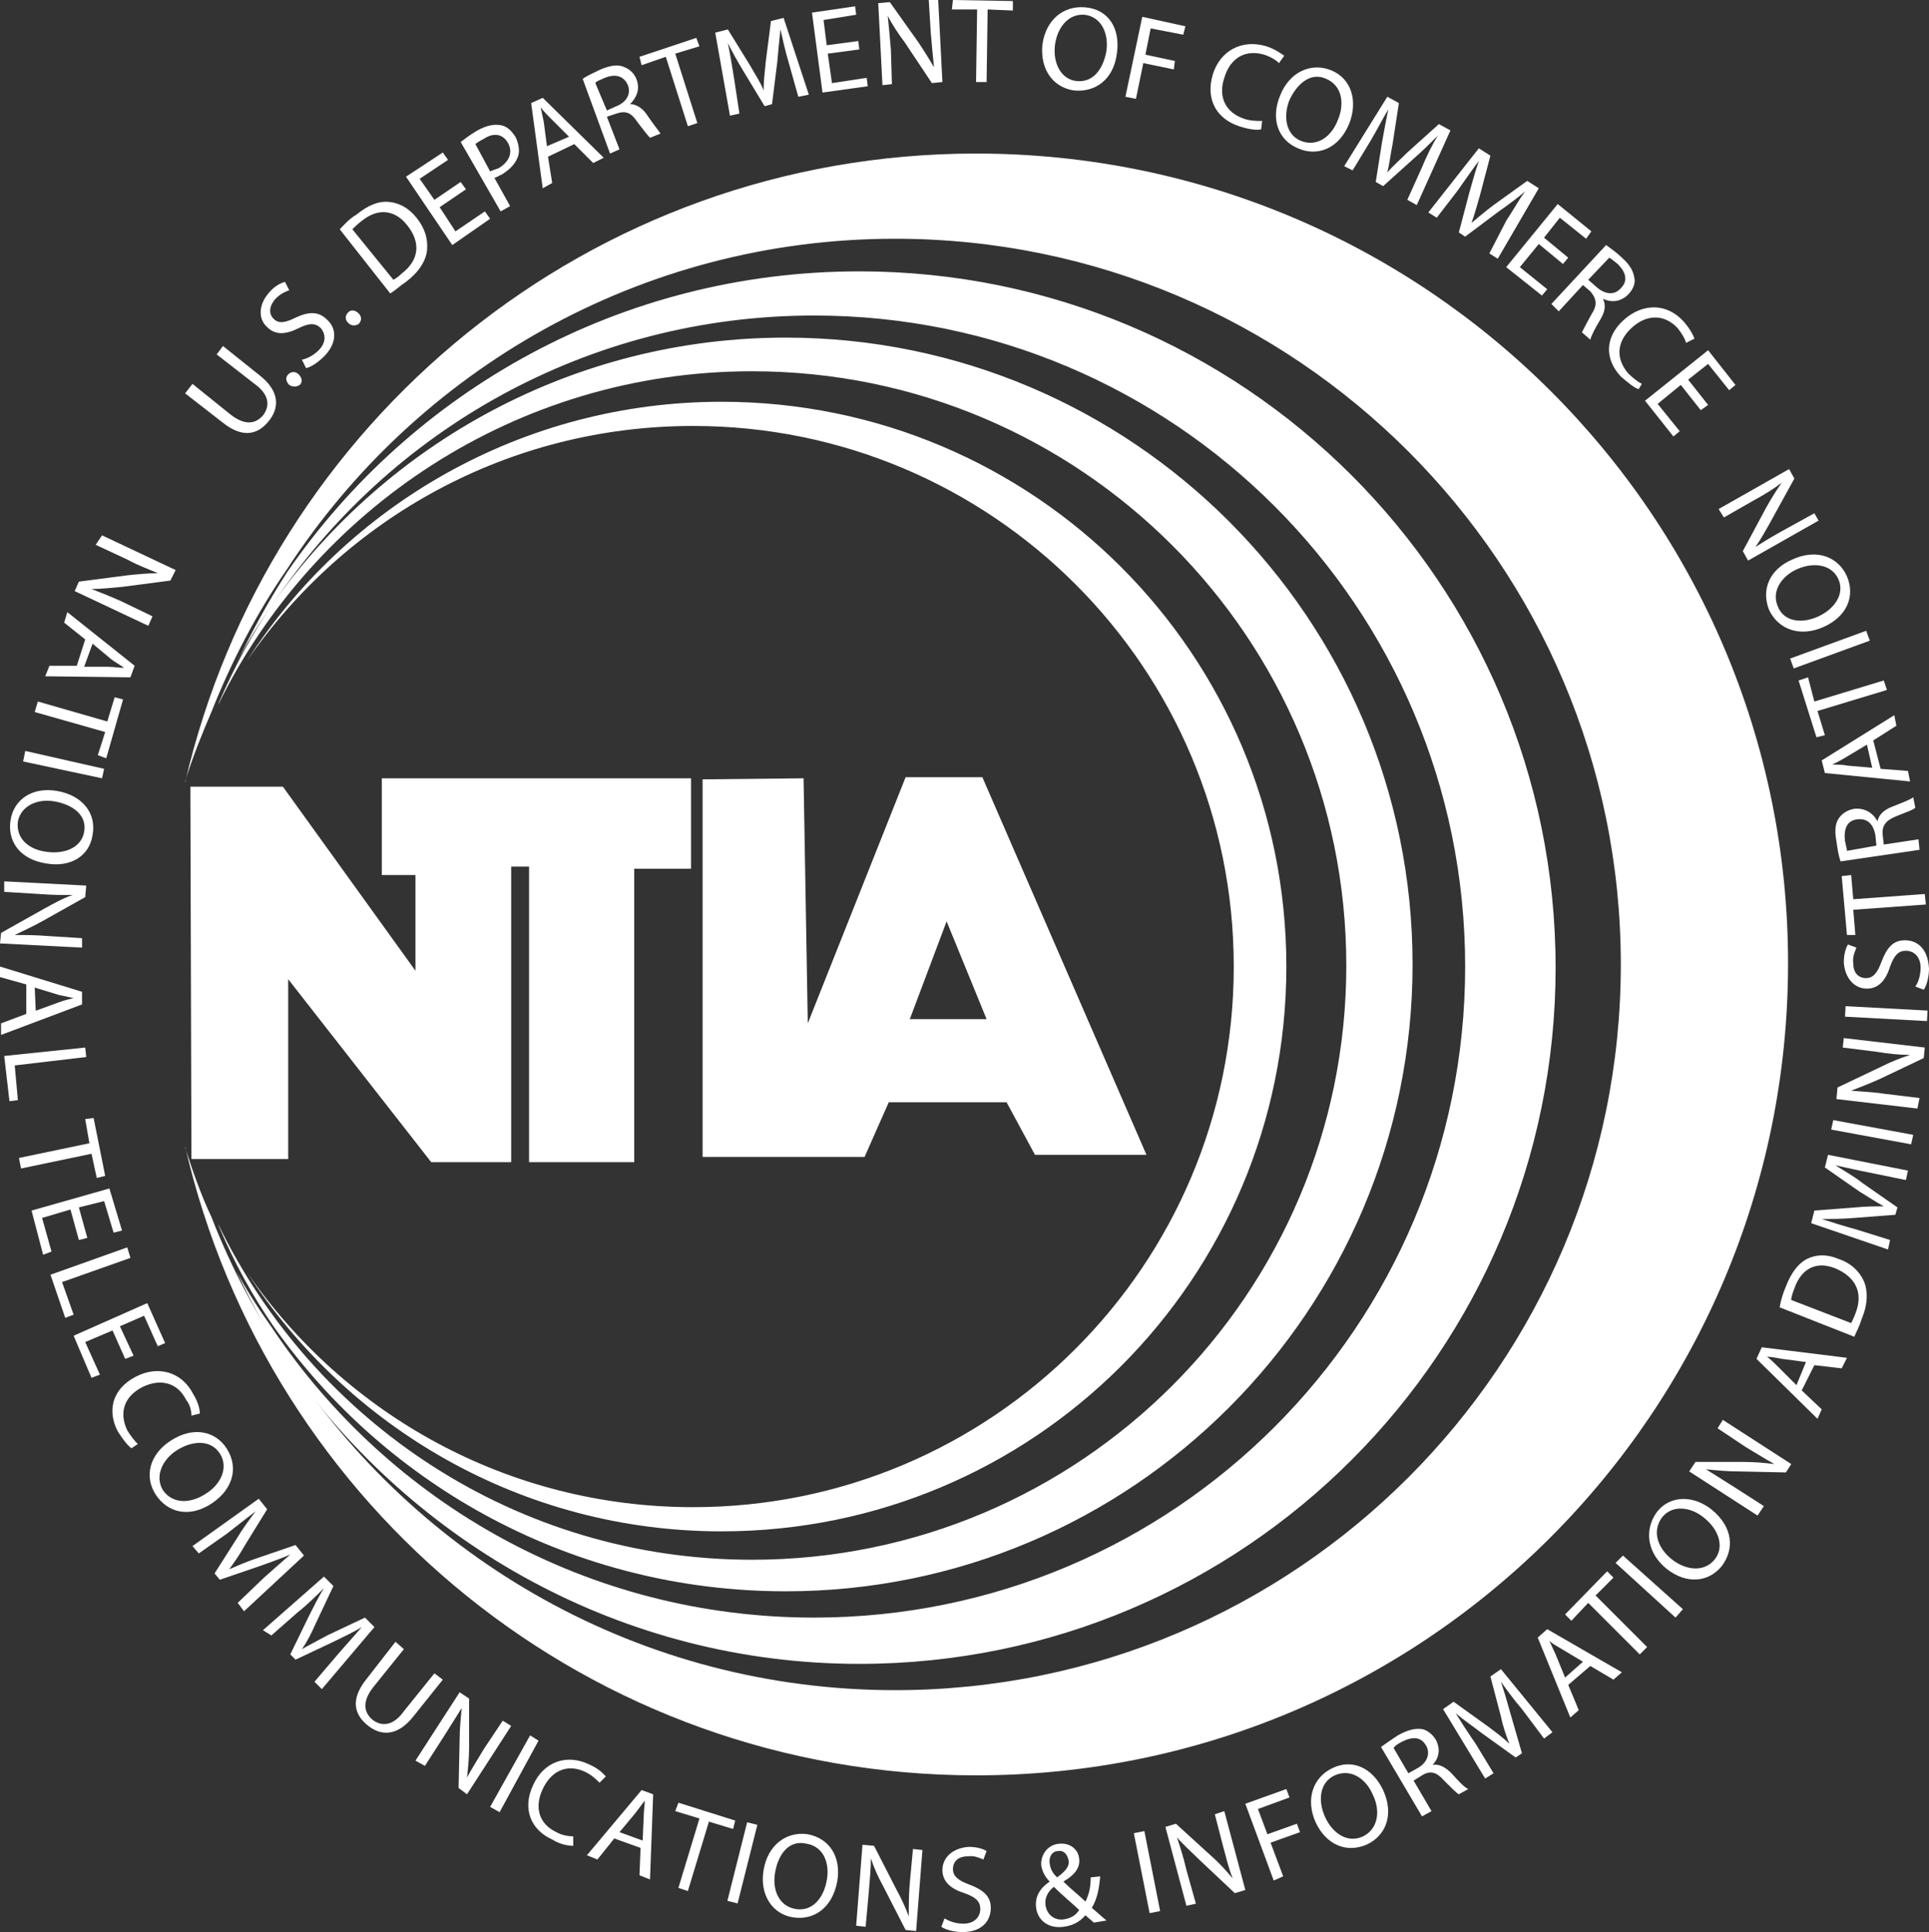 <?xml version="1.0" encoding="utf-8"?>
<!-- Generator: Adobe Illustrator 21.0.0, SVG Export Plug-In . SVG Version: 6.00 Build 0)  -->
<svg version="1.1" id="Layer_1" xmlns="http://www.w3.org/2000/svg" xmlns:xlink="http://www.w3.org/1999/xlink" x="0px" y="0px"
	 width="183.4px" height="183.7px" viewBox="0 0 183.4 183.7" style="enable-background:new 0 0 183.4 183.7;" xml:space="preserve"
	>
<rect x="0" y="0" width="183.4" height="183.7" fill="#333333" stroke="none"/>
<style type="text/css">
	.st0{clip-path:url(#SVGID_2_);fill:#FFFFFF;}
	.st1{fill:#FFFFFF;}
	.st2{clip-path:url(#SVGID_4_);fill:#FFFFFF;}
	.st3{clip-path:url(#SVGID_6_);fill:#FFFFFF;}
	.st4{clip-path:url(#SVGID_8_);fill:#FFFFFF;}
	.st5{clip-path:url(#SVGID_10_);fill:#FFFFFF;}
	.st6{clip-path:url(#SVGID_12_);fill:#FFFFFF;}
	.st7{clip-path:url(#SVGID_14_);fill:#FFFFFF;}
	.st8{clip-path:url(#SVGID_16_);fill:#FFFFFF;}
	.st9{clip-path:url(#SVGID_18_);fill:#FFFFFF;}
	.st10{clip-path:url(#SVGID_20_);fill:#FFFFFF;}
	.st11{clip-path:url(#SVGID_22_);fill:#FFFFFF;}
	.st12{clip-path:url(#SVGID_24_);fill:#FFFFFF;}
	.st13{clip-path:url(#SVGID_26_);fill:#FFFFFF;}
	.st14{clip-path:url(#SVGID_28_);fill:#FFFFFF;}
	.st15{clip-path:url(#SVGID_30_);fill:#FFFFFF;}
	.st16{clip-path:url(#SVGID_32_);fill:#FFFFFF;}
	.st17{clip-path:url(#SVGID_34_);fill:#FFFFFF;}
	.st18{clip-path:url(#SVGID_36_);fill:#FFFFFF;}
	.st19{clip-path:url(#SVGID_38_);fill:#FFFFFF;}
</style>
<g>
	<g>
		<defs>
			<rect id="SVGID_1_" y="0" width="183.4" height="183.7"/>
		</defs>
		<clipPath id="SVGID_2_">
			<use xlink:href="#SVGID_1_"  style="overflow:visible;"/>
		</clipPath>
		<path class="st0" d="M92.8,14.6c-36.7,0-67.3,25.6-75.2,59.8c0,0,0-0.1,0-0.1c0.7-2.3,1.6-4.5,2.5-6.6c1.9-4.8,4.3-9.4,7.2-13.6
			c12.3-18.9,33.6-31.4,57.8-31.4c38.1,0,69,30.9,69,69c0,38.1-30.9,69-69,69c-24.2,0-45.5-12.5-57.8-31.4
			c-2.9-4.2-5.3-8.7-7.2-13.6c-1-2.1-1.8-4.4-2.5-6.6l0-0.1c7.9,34.3,38.5,59.8,75.2,59.8c42.7,0,77.2-34.6,77.2-77.2
			S135.4,14.6,92.8,14.6"/>
		<path class="st0" d="M25.9,57.5c11.1-16.6,30-27.5,51.5-27.5c34.2,0,61.9,27.7,61.9,61.9c0,34.2-27.7,61.9-61.9,61.9
			c-21.5,0-40.4-10.9-51.5-27.5c-1.2-1.7-2.4-3.5-3.4-5.4c1.4,3,3,5.9,4.8,8.7c12,17.2,31.9,28.6,54.4,28.6
			c36.6,0,66.2-29.7,66.2-66.2c0-36.6-29.7-66.2-66.2-66.2c-22.6,0-42.5,11.3-54.4,28.6c-1.8,2.8-3.4,5.7-4.8,8.7
			C23.5,61,24.7,59.2,25.9,57.5"/>
		<path class="st0" d="M71.5,35.3c31.2,0,56.5,25.3,56.5,56.5c0,31.2-25.3,56.5-56.5,56.5c-22.4,0-41.7-13.1-50.8-32
			c0.1,0.2,0.1,0.3,0.2,0.5c1.4,3.3,3.1,6.4,5.1,9.3c10.8,15.3,28.6,25.2,48.7,25.2c32.9,0,59.6-26.7,59.6-59.6
			c0-32.9-26.7-59.6-59.6-59.6c-20.1,0-37.9,10-48.7,25.2c-2,2.9-3.7,6.1-5.1,9.3c-0.1,0.2-0.1,0.3-0.2,0.5
			C29.8,48.4,49.1,35.3,71.5,35.3"/>
		<path class="st0" d="M65.9,40.5c28.4,0,51.4,23,51.4,51.4c0,28.4-23,51.4-51.4,51.4c-17.6,0-33.1-8.8-42.4-22.3
			c9.6,14.8,26.2,24.6,45.1,24.6c29.7,0,53.7-24,53.7-53.7c0-29.7-24-53.7-53.7-53.7c-18.9,0-35.6,9.8-45.1,24.6
			C32.8,49.3,48.3,40.5,65.9,40.5"/>
		<path class="st0" d="M18.3,36.5l3.6,2.9c1.4,1.1,2.4,0.9,3.1,0.1c0.7-0.9,0.6-2-0.8-3l-3.6-2.8l0.6-0.8l3.5,2.8
			c1.9,1.5,1.9,3.1,0.8,4.4c-1,1.2-2.4,1.6-4.3,0.1l-3.6-2.8L18.3,36.5z"/>
		<path class="st0" d="M27.5,36.6c-0.3-0.3-0.4-0.7-0.1-1c0.3-0.3,0.7-0.3,1,0c0.3,0.3,0.4,0.7,0.1,1C28.2,36.8,27.8,36.8,27.5,36.6
			"/>
		<path class="st0" d="M28.7,34.2c0.5-0.1,1.1-0.4,1.6-0.9c0.7-0.7,0.7-1.5,0.2-2.1c-0.5-0.5-1.1-0.5-2.1,0c-1.2,0.6-2.2,0.7-3-0.1
			c-0.9-0.8-0.8-2.2,0.2-3.3c0.5-0.6,1.1-0.9,1.5-1l0.4,0.8c-0.3,0.1-0.8,0.3-1.3,0.8c-0.7,0.8-0.6,1.5-0.2,1.9
			c0.5,0.5,1.1,0.4,2.1-0.1c1.3-0.6,2.2-0.6,3,0.2c0.9,0.8,1,2.2-0.3,3.5c-0.5,0.5-1.2,1-1.7,1.1L28.7,34.2z"/>
		<path class="st0" d="M33.1,30.7c-0.3-0.3-0.3-0.7,0-1c0.3-0.3,0.7-0.2,1,0.1c0.3,0.3,0.3,0.7,0,1C33.8,31,33.4,31,33.1,30.7"/>
		<path class="st0" d="M37.4,26.6c0.2-0.1,0.5-0.3,0.8-0.6c1.7-1.3,1.8-3,0.5-4.6c-1.1-1.4-2.7-1.7-4.3-0.4
			c-0.4,0.3-0.7,0.6-0.9,0.8L37.4,26.6z M32.3,21.8c0.4-0.4,0.9-1,1.6-1.4c1.1-0.9,2.1-1.3,3.1-1.2c0.9,0.1,1.8,0.5,2.6,1.5
			c0.8,1,1.1,2,1,3.1c-0.1,1-0.8,2.1-2,3c-0.6,0.4-1,0.8-1.5,1.1L32.3,21.8z"/>
	</g>
	<g>
		<polygon class="st1" points="44.3,18 41.8,19.7 43.3,22 46.1,20.1 46.6,20.8 43,23.3 38.6,16.8 42.1,14.5 42.6,15.2 39.9,17 
			41.3,19 43.8,17.3 		"/>
	</g>
	<g>
		<defs>
			<rect id="SVGID_3_" y="0" width="183.4" height="183.7"/>
		</defs>
		<clipPath id="SVGID_4_">
			<use xlink:href="#SVGID_3_"  style="overflow:visible;"/>
		</clipPath>
		<path class="st2" d="M46.6,16.3c0.2-0.1,0.5-0.2,0.8-0.3c1-0.6,1.4-1.5,0.9-2.4c-0.5-0.9-1.4-1-2.3-0.4c-0.4,0.2-0.7,0.4-0.8,0.5
			L46.6,16.3z M43.8,13.5c0.4-0.3,0.9-0.7,1.6-1.1c0.9-0.5,1.6-0.6,2.2-0.5c0.6,0.1,1,0.5,1.4,1.1c0.3,0.6,0.4,1.2,0.3,1.7
			c-0.2,0.8-0.8,1.4-1.6,1.9c-0.3,0.1-0.5,0.3-0.7,0.3l1.5,2.7l-0.9,0.5L43.8,13.5z"/>
		<path class="st2" d="M54.1,13l-1.7-1.7c-0.4-0.4-0.7-0.7-1-1.1l0,0c0.1,0.5,0.2,0.9,0.3,1.4l0.3,2.3L54.1,13z M52.1,14.9l0.4,2.5
			l-0.9,0.5l-1.1-8.1l1.1-0.5l5.8,5.7l-1,0.5l-1.8-1.8L52.1,14.9z"/>
		<path class="st2" d="M57.7,10.5l0.9-0.4c1-0.4,1.4-1.2,1.1-2c-0.4-0.9-1.2-1.1-2.2-0.7c-0.4,0.2-0.8,0.3-0.9,0.5L57.7,10.5z
			 M55.4,7.5c0.4-0.3,1.1-0.6,1.7-0.9c1-0.4,1.7-0.5,2.3-0.2c0.5,0.2,0.9,0.6,1.1,1.1c0.4,1,0,1.8-0.6,2.4l0,0c0.6,0,1.2,0.4,1.6,1
			c0.6,0.9,1.1,1.5,1.3,1.8l-1,0.4c-0.2-0.2-0.6-0.7-1.2-1.5c-0.6-0.9-1.1-1.1-2-0.8l-0.9,0.3l1.2,3.1l-0.9,0.4L55.4,7.5z"/>
	</g>
	<g>
		<polygon class="st1" points="63.3,5.4 61,6.2 60.8,5.4 66.2,3.6 66.5,4.4 64.2,5.1 66.3,11.7 65.4,12 		"/>
	</g>
	<g>
		<defs>
			<rect id="SVGID_5_" y="0" width="183.4" height="183.7"/>
		</defs>
		<clipPath id="SVGID_6_">
			<use xlink:href="#SVGID_5_"  style="overflow:visible;"/>
		</clipPath>
		<path class="st3" d="M75,6c-0.3-1-0.6-2.3-0.8-3.2l0,0c-0.1,0.9-0.2,2-0.3,3.1l-0.5,4l-0.7,0.2l-2-3.3c-0.6-1-1.1-1.9-1.5-2.7l0,0
			c0.2,0.9,0.4,2.2,0.6,3.4l0.5,3.3l-0.9,0.2L68,3.1l1.2-0.3l2.1,3.4c0.5,0.9,1,1.6,1.3,2.4l0,0c0-0.8,0.1-1.7,0.2-2.7l0.5-3.9
			l1.2-0.3L76.9,9l-1,0.2L75,6z"/>
	</g>
	<g>
		<polygon class="st1" points="77.2,1.2 78.2,8.8 82.5,8.2 82.4,7.4 79.1,7.9 78.7,5.1 81.7,4.7 81.6,3.9 78.6,4.3 78.3,1.9 
			81.4,1.4 81.3,0.6 		"/>
	</g>
	<g>
		<defs>
			<rect id="SVGID_7_" y="0" width="183.4" height="183.7"/>
		</defs>
		<clipPath id="SVGID_8_">
			<use xlink:href="#SVGID_7_"  style="overflow:visible;"/>
		</clipPath>
		<path class="st4" d="M83.9,8.1l-0.4-7.8l1.1-0.1l2.7,3.8c0.6,0.9,1.1,1.7,1.5,2.4l0,0c-0.1-1-0.2-2-0.3-3.2l-0.2-3.2l0.9,0
			l0.4,7.8l-1,0.1L86,4c-0.6-0.8-1.2-1.7-1.6-2.5l0,0c0.1,1,0.2,1.9,0.3,3.2L84.8,8L83.9,8.1z"/>
	</g>
	<g>
		<polygon class="st1" points="90.6,0 90.5,0.9 92.9,0.9 92.8,7.8 93.8,7.8 93.9,0.9 96.3,1 96.3,0.1 		"/>
	</g>
	<g>
		<defs>
			<rect id="SVGID_9_" y="0" width="183.4" height="183.7"/>
		</defs>
		<clipPath id="SVGID_10_">
			<use xlink:href="#SVGID_9_"  style="overflow:visible;"/>
		</clipPath>
		<path class="st5" d="M100.3,4.3c-0.2,1.6,0.5,3.2,2,3.4c1.6,0.2,2.6-1.1,2.9-2.9c0.2-1.5-0.4-3.2-2.1-3.4
			C101.5,1.3,100.5,2.7,100.3,4.3 M106.2,5c-0.3,2.6-2.1,3.8-4.1,3.6c-2-0.3-3.2-2-3-4.3c0.3-2.4,2-3.8,4.1-3.6
			C105.4,0.9,106.5,2.7,106.2,5"/>
	</g>
	<g>
		<polygon class="st1" points="107,9.2 108,9.4 108.7,6 111.6,6.6 111.7,5.8 108.9,5.2 109.4,2.7 112.5,3.3 112.7,2.5 108.6,1.6 		
			"/>
	</g>
	<g>
		<defs>
			<rect id="SVGID_11_" y="0" width="183.4" height="183.7"/>
		</defs>
		<clipPath id="SVGID_12_">
			<use xlink:href="#SVGID_11_"  style="overflow:visible;"/>
		</clipPath>
		<path class="st6" d="M119.9,12.3c-0.4,0.1-1.2,0-2.1-0.3c-2.1-0.7-3.2-2.5-2.5-4.9c0.7-2.3,2.8-3.4,5.1-2.7
			c0.9,0.3,1.4,0.7,1.7,0.9L121.6,6c-0.3-0.3-0.8-0.6-1.4-0.8c-1.7-0.5-3.2,0.2-3.8,2.2c-0.6,1.8,0.1,3.3,1.9,3.9
			c0.6,0.2,1.2,0.2,1.7,0.2L119.9,12.3z"/>
		<path class="st6" d="M122.6,9.5c-0.6,1.5-0.4,3.3,1.1,3.9c1.5,0.6,2.9-0.4,3.5-2c0.6-1.4,0.5-3.2-1.1-3.9
			C124.6,6.8,123.3,8,122.6,9.5 M128.3,11.7c-1,2.5-3.1,3.2-4.9,2.4c-1.9-0.8-2.6-2.8-1.7-5c0.9-2.3,3-3.2,4.9-2.4
			C128.5,7.5,129.1,9.6,128.3,11.7"/>
		<path class="st6" d="M135.2,15.9c0.4-1,1-2.2,1.5-3l0,0c-0.7,0.7-1.4,1.4-2.2,2.1l-3,2.7l-0.7-0.4l0.6-3.8
			c0.2-1.1,0.4-2.2,0.6-3.1l0,0c-0.5,0.8-1.1,2-1.7,3l-1.7,2.8l-0.8-0.4l4.1-6.6l1.1,0.6l-0.6,3.9c-0.2,1-0.3,1.9-0.5,2.7l0,0
			c0.5-0.6,1.2-1.2,1.9-1.9l3-2.7l1.1,0.6l-3.2,7.1l-0.9-0.5L135.2,15.9z"/>
		<path class="st6" d="M143.2,21c0.6-0.9,1.2-2,1.8-2.8l0,0c-0.7,0.6-1.5,1.2-2.5,1.9l-3.2,2.4l-0.6-0.4l1-3.8
			c0.3-1.1,0.6-2.1,0.9-3l0,0c-0.6,0.8-1.3,1.8-2,2.8l-2,2.6l-0.8-0.5l4.8-6.1l1.1,0.7l-1,3.8c-0.3,1-0.5,1.8-0.8,2.6l0,0
			c0.6-0.5,1.3-1.1,2.1-1.7l3.2-2.3l1.1,0.7l-3.9,6.7l-0.8-0.5L143.2,21z"/>
	</g>
	<g>
		<polygon class="st1" points="148.6,25.1 146.3,23.2 144.5,25.4 147.1,27.5 146.6,28.1 143.2,25.4 148.1,19.4 151.3,22 150.8,22.7 
			148.3,20.7 146.8,22.6 149.1,24.5 		"/>
	</g>
	<g>
		<defs>
			<rect id="SVGID_13_" y="0" width="183.4" height="183.7"/>
		</defs>
		<clipPath id="SVGID_14_">
			<use xlink:href="#SVGID_13_"  style="overflow:visible;"/>
		</clipPath>
		<path class="st7" d="M151,26.6l0.8,0.7c0.8,0.7,1.7,0.8,2.3,0.1c0.7-0.7,0.5-1.5-0.3-2.3c-0.4-0.3-0.6-0.5-0.8-0.6L151,26.6z
			 M152.7,23.3c0.4,0.3,1,0.7,1.5,1.2c0.8,0.7,1.1,1.3,1.2,2c0.1,0.5-0.2,1.1-0.6,1.5c-0.7,0.7-1.6,0.8-2.4,0.4l0,0
			c0.3,0.6,0.2,1.2-0.2,1.9c-0.6,1-0.9,1.6-1,2l-0.8-0.7c0.1-0.2,0.4-0.8,0.9-1.7c0.6-0.9,0.5-1.5-0.1-2.2l-0.7-0.6l-2.3,2.5
			l-0.7-0.7L152.7,23.3z"/>
		<path class="st7" d="M155.8,37c-0.4-0.1-1-0.6-1.7-1.2c-1.5-1.6-1.6-3.7,0.3-5.4c1.8-1.6,4.1-1.6,5.7,0.2c0.6,0.7,0.9,1.3,1,1.6
			l-0.8,0.4c-0.1-0.4-0.4-0.9-0.8-1.4c-1.2-1.3-2.9-1.4-4.4,0c-1.4,1.3-1.5,2.9-0.3,4.3c0.4,0.4,0.9,0.8,1.3,1L155.8,37z"/>
	</g>
	<g>
		<polygon class="st1" points="161.7,39 159.8,36.6 157.6,38.4 159.7,41 159.1,41.5 156.4,38.1 162.4,33.3 165,36.6 164.4,37.1 
			162.4,34.6 160.5,36.1 162.4,38.5 		"/>
	</g>
	<g>
		<defs>
			<rect id="SVGID_15_" y="0" width="183.4" height="183.7"/>
		</defs>
		<clipPath id="SVGID_16_">
			<use xlink:href="#SVGID_15_"  style="overflow:visible;"/>
		</clipPath>
		<path class="st8" d="M9.7,50.9l7,3.3l-0.5,1l-4.6,0.6c-1.1,0.1-2,0.2-2.9,0.2v0c1,0.4,1.8,0.7,2.9,1.2l2.9,1.4l-0.4,0.9l-7-3.3
			l0.4-0.9l4.6-0.6c1-0.1,2-0.2,2.9-0.2l0,0c-0.9-0.4-1.8-0.7-2.9-1.3l-3-1.4L9.7,50.9z"/>
		<path class="st8" d="M8,63.4l2.3,0c0.5,0,1,0.1,1.5,0.1l0,0c-0.4-0.3-0.8-0.5-1.2-0.8l-1.8-1.5L8,63.4z M8.1,60.8l-2-1.6l0.3-1
			l6.4,5.1l-0.4,1.1l-8.1-0.1l0.4-1l2.6,0L8.1,60.8z"/>
	</g>
	<g>
		<polygon class="st1" points="10.2,68.6 3.6,66.7 3.3,67.7 10,69.6 9.3,71.8 10.1,72.1 11.7,66.5 10.9,66.3 		"/>
		<polygon class="st1" points="2.2,72.4 9.7,74 9.9,73.1 2.4,71.4 		"/>
	</g>
	<g>
		<defs>
			<rect id="SVGID_17_" y="0" width="183.4" height="183.7"/>
		</defs>
		<clipPath id="SVGID_18_">
			<use xlink:href="#SVGID_17_"  style="overflow:visible;"/>
		</clipPath>
		<path class="st9" d="M5.2,76.2c-1.6-0.3-3.2,0.4-3.5,1.9c-0.2,1.6,1,2.7,2.8,2.9c1.5,0.2,3.2-0.3,3.5-1.9
			C8.3,77.5,6.9,76.5,5.2,76.2 M4.4,82.1C1.8,81.7,0.7,79.9,1,78c0.3-2,2.1-3.2,4.4-2.8c2.4,0.4,3.8,2.1,3.4,4.2
			C8.5,81.4,6.7,82.5,4.4,82.1"/>
		<path class="st9" d="M0.4,83.8l7.8,0.4l-0.1,1.1L4,87.6c-0.9,0.5-1.8,0.9-2.6,1.3l0,0c1,0,2,0,3.2,0.1l3.2,0.2l0,0.9l-7.8-0.4
			l0.1-1l4.1-2.3c0.9-0.5,1.8-1,2.7-1.3l0,0c-1,0-1.9,0-3.2-0.1l-3.3-0.2L0.4,83.8z"/>
		<path class="st9" d="M3.4,96.1l2.2-0.8c0.5-0.2,1-0.3,1.4-0.4v0c-0.5-0.1-0.9-0.2-1.4-0.3l-2.3-0.7L3.4,96.1z M2.5,93.6L0,92.9
			l0-1l7.8,2.4l0,1.2l-7.7,2.9l0-1.1l2.4-0.9L2.5,93.6z"/>
	</g>
	<g>
		<polygon class="st1" points="0.4,100.4 0.9,104.7 1.7,104.6 1.4,101.3 8.2,100.5 8.1,99.6 		"/>
		<polygon class="st1" points="8.1,106.4 8.5,108.7 1.8,110.1 2,111.1 8.7,109.7 9.2,112 10,111.8 8.9,106.3 		"/>
		<polygon class="st1" points="3,115.1 4.1,119.3 4.9,119 4,115.8 6.7,115 7.5,117.9 8.3,117.7 7.5,114.8 9.9,114.2 10.8,117.2 
			11.6,117 10.4,113 		"/>
		<polygon class="st1" points="12.1,118.6 12.4,119.6 5.9,121.9 7,125 6.2,125.3 4.8,121.2 		"/>
		<polygon class="st1" points="11.9,129.2 10.7,126.5 8.1,127.6 9.5,130.7 8.7,131 7,127 14,123.9 15.7,127.7 15,128 13.7,125.1 
			11.4,126.1 12.7,128.9 		"/>
	</g>
	<g>
		<defs>
			<rect id="SVGID_19_" y="0" width="183.4" height="183.7"/>
		</defs>
		<clipPath id="SVGID_20_">
			<use xlink:href="#SVGID_19_"  style="overflow:visible;"/>
		</clipPath>
		<path class="st10" d="M12.5,137.7c-0.3-0.2-0.8-0.8-1.3-1.6c-1-1.9-0.6-4,1.7-5.2c2.1-1.1,4.4-0.5,5.5,1.7
			c0.5,0.8,0.6,1.5,0.6,1.8l-0.8,0.2c0-0.4-0.1-1-0.5-1.5c-0.8-1.6-2.4-2.1-4.2-1.2c-1.7,0.9-2.2,2.4-1.4,4.1c0.3,0.5,0.7,1,1,1.3
			L12.5,137.7z"/>
		<path class="st10" d="M16.8,137.9c-1.4,0.9-2.1,2.5-1.3,3.8c0.9,1.3,2.6,1.3,4.1,0.3c1.3-0.8,2.2-2.4,1.3-3.8
			C20,136.8,18.2,137,16.8,137.9 M20.2,142.9c-2.2,1.5-4.3,0.9-5.4-0.8c-1.1-1.7-0.6-3.8,1.4-5.1c2.1-1.4,4.3-1,5.4,0.8
			C22.7,139.6,22.1,141.6,20.2,142.9"/>
		<path class="st10" d="M25.1,150c0.8-0.7,1.8-1.6,2.5-2.2l0,0c-0.9,0.4-1.8,0.7-2.9,1.1l-3.8,1.3l-0.5-0.6l2.1-3.3
			c0.6-1,1.2-1.8,1.8-2.6l0,0c-0.8,0.6-1.8,1.4-2.7,2.1l-2.7,1.9l-0.6-0.7l6.3-4.5l0.8,1l-2.1,3.4c-0.5,0.9-1,1.6-1.5,2.3l0,0
			c0.7-0.3,1.6-0.7,2.5-1l3.8-1.3l0.8,1l-5.7,5.3l-0.6-0.8L25.1,150z"/>
		<path class="st10" d="M32.2,157.2c0.7-0.8,1.6-1.8,2.2-2.5l0,0c-0.8,0.5-1.7,0.9-2.7,1.4l-3.6,1.7l-0.5-0.5l1.7-3.5
			c0.5-1,1-2,1.5-2.8l0,0c-0.7,0.7-1.6,1.6-2.5,2.3l-2.5,2.2L25,155l5.8-5.1l0.9,0.9l-1.7,3.6c-0.4,0.9-0.8,1.7-1.3,2.4l0,0
			c0.7-0.4,1.5-0.8,2.4-1.3l3.6-1.7l0.9,0.9l-5,5.9l-0.7-0.7L32.2,157.2z"/>
		<path class="st10" d="M38.4,156.8l-2.9,3.6c-1.1,1.4-0.9,2.4-0.1,3.1c0.9,0.7,2,0.6,3-0.8l2.9-3.6l0.8,0.6l-2.8,3.5
			c-1.5,1.9-3.1,1.9-4.4,0.8c-1.2-1-1.6-2.4-0.1-4.3l2.8-3.6L38.4,156.8z"/>
		<path class="st10" d="M39.5,167.4l4.2-6.5l0.9,0.6l0,4.6c0,1.1-0.1,2-0.2,2.9h0c0.5-0.9,1-1.7,1.6-2.7l1.8-2.7l0.8,0.5l-4.2,6.5
			l-0.8-0.6l0.1-4.6c0-1,0.1-2,0.2-3l0,0c-0.5,0.8-1,1.6-1.7,2.7l-1.8,2.8L39.5,167.4z"/>
	</g>
	<g>
		<polygon class="st1" points="51.2,165.5 47.5,172.3 46.6,171.8 50.4,165 		"/>
	</g>
	<g>
		<defs>
			<rect id="SVGID_21_" y="0" width="183.4" height="183.7"/>
		</defs>
		<clipPath id="SVGID_22_">
			<use xlink:href="#SVGID_21_"  style="overflow:visible;"/>
		</clipPath>
		<path class="st11" d="M54.5,175.5c-0.4,0-1.2-0.1-2-0.6c-2-0.9-2.9-2.9-1.8-5.2c1-2.2,3.2-3,5.4-1.9c0.9,0.4,1.3,0.9,1.5,1.1
			l-0.6,0.6c-0.3-0.3-0.7-0.7-1.3-1c-1.6-0.8-3.2-0.3-4.1,1.6c-0.8,1.7-0.4,3.3,1.3,4.1c0.5,0.3,1.2,0.4,1.6,0.4L54.5,175.5z"/>
		<path class="st11" d="M61.1,175l0.1-2.3c0-0.5,0.1-1,0.1-1.5l0,0c-0.3,0.4-0.6,0.8-0.9,1.2l-1.5,1.8L61.1,175z M58.4,174.8l-1.6,2
			l-1-0.4l5.2-6.2l1.1,0.4l-0.3,8.1l-1-0.4l0.1-2.6L58.4,174.8z"/>
	</g>
	<g>
		<polygon class="st1" points="66.5,172.9 64.2,172.2 64.5,171.4 69.9,173.1 69.7,173.9 67.4,173.2 65.4,179.8 64.5,179.5 		"/>
		
			<rect x="66.7" y="176.7" transform="matrix(0.244 -0.97 0.97 0.244 -118.517 202.315)" class="st1" width="7.7" height="1"/>
	</g>
	<g>
		<defs>
			<rect id="SVGID_23_" y="0" width="183.4" height="183.7"/>
		</defs>
		<clipPath id="SVGID_24_">
			<use xlink:href="#SVGID_23_"  style="overflow:visible;"/>
		</clipPath>
		<path class="st12" d="M73.7,178c-0.3,1.6,0.3,3.2,1.9,3.5c1.6,0.3,2.7-1,3-2.7c0.3-1.5-0.2-3.2-1.9-3.5
			C75,174.9,74,176.3,73.7,178 M79.6,178.9c-0.5,2.6-2.3,3.7-4.2,3.4c-2-0.3-3.2-2.2-2.8-4.5c0.4-2.4,2.2-3.7,4.2-3.4
			C78.9,174.8,80,176.6,79.6,178.9"/>
		<path class="st12" d="M81.4,183.1l0.6-7.7l1.1,0.1l2.1,4.1c0.5,0.9,0.9,1.8,1.2,2.6l0,0c0-1,0-2,0.1-3.2l0.3-3.2l0.9,0.1l-0.6,7.7
			l-1-0.1l-2.1-4.1c-0.5-0.9-0.9-1.8-1.2-2.7l0,0c0,1-0.1,1.9-0.2,3.2l-0.3,3.3L81.4,183.1z"/>
		<path class="st12" d="M89.8,182.4c0.5,0.3,1.1,0.5,1.8,0.5c1,0,1.6-0.6,1.6-1.4c0-0.7-0.4-1.1-1.5-1.5c-1.3-0.4-2.1-1.1-2.1-2.2
			c0-1.2,1-2.1,2.5-2.2c0.8,0,1.4,0.2,1.7,0.4l-0.3,0.8c-0.3-0.1-0.8-0.4-1.5-0.3c-1.1,0-1.4,0.7-1.4,1.2c0,0.7,0.5,1.1,1.6,1.5
			c1.3,0.5,2,1.1,2,2.2c0,1.2-0.8,2.3-2.7,2.3c-0.7,0-1.6-0.2-2-0.5L89.8,182.4z"/>
		<path class="st12" d="M99.8,177.2c0.1,0.6,0.3,0.9,0.7,1.3c0.7-0.5,1.2-1,1.1-1.6c-0.1-0.5-0.4-1-1-0.9
			C100,176,99.7,176.6,99.8,177.2 M102.6,181.6c-0.5-0.5-1.5-1.3-2.4-2.2c-0.4,0.3-0.9,0.9-0.8,1.7c0.1,0.9,0.8,1.5,1.7,1.4
			C101.8,182.4,102.3,182.1,102.6,181.6 M104,182.8c-0.2-0.2-0.5-0.4-0.8-0.7c-0.6,0.7-1.3,1-2.1,1.1c-1.5,0.2-2.5-0.7-2.6-1.9
			c-0.1-1,0.4-1.8,1.3-2.4l0,0c-0.5-0.5-0.7-1-0.8-1.5c-0.1-0.9,0.5-2,1.7-2.1c1-0.1,1.8,0.5,1.9,1.4c0.1,0.8-0.3,1.5-1.5,2.2v0
			c0.7,0.7,1.6,1.4,2.1,1.9c0.3-0.6,0.5-1.3,0.5-2.3l0.9-0.1c-0.1,1.2-0.3,2.2-0.8,3c0.5,0.4,0.9,0.8,1.4,1.2L104,182.8z"/>
	</g>
	<g>
		<polygon class="st1" points="107.8,174.3 109.3,181.9 110.3,181.7 108.8,174.1 		"/>
	</g>
	<g>
		<defs>
			<rect id="SVGID_25_" y="0" width="183.4" height="183.7"/>
		</defs>
		<clipPath id="SVGID_26_">
			<use xlink:href="#SVGID_25_"  style="overflow:visible;"/>
		</clipPath>
		<path class="st13" d="M112.8,181.2l-2-7.5l1-0.3l3.4,3.1c0.8,0.7,1.4,1.4,2,2.1l0,0c-0.4-1-0.6-1.9-0.9-3l-0.8-3.1l0.9-0.3l2,7.5
			l-1,0.3l-3.4-3.2c-0.7-0.7-1.5-1.4-2.1-2.1l0,0c0.3,0.9,0.6,1.8,0.9,3.1l0.9,3.2L112.8,181.2z"/>
	</g>
	<g>
		<polygon class="st1" points="118.4,171.5 122.3,170.1 122.6,170.9 119.6,172 120.5,174.4 123.3,173.4 123.6,174.2 120.8,175.2 
			122,178.4 121.1,178.8 		"/>
	</g>
	<g>
		<defs>
			<rect id="SVGID_27_" y="0" width="183.4" height="183.7"/>
		</defs>
		<clipPath id="SVGID_28_">
			<use xlink:href="#SVGID_27_"  style="overflow:visible;"/>
		</clipPath>
		<path class="st14" d="M126,172.8c0.7,1.5,2.1,2.5,3.6,1.8c1.4-0.7,1.7-2.4,0.9-4c-0.6-1.4-2-2.5-3.6-1.8
			C125.4,169.5,125.3,171.3,126,172.8 M131.5,170.2c1.1,2.4,0.2,4.4-1.6,5.2c-1.9,0.8-3.8,0-4.8-2.1c-1-2.2-0.3-4.3,1.6-5.2
			C128.6,167.2,130.5,168.1,131.5,170.2"/>
		<path class="st14" d="M133.9,168.6l0.9-0.5c0.9-0.5,1.2-1.4,0.8-2.1c-0.5-0.9-1.3-0.9-2.3-0.4c-0.4,0.2-0.7,0.4-0.8,0.6
			L133.9,168.6z M131.3,166.1c0.4-0.3,1-0.7,1.6-1.1c0.9-0.5,1.6-0.7,2.3-0.6c0.5,0.1,1,0.5,1.3,1c0.5,0.9,0.3,1.8-0.3,2.4l0,0
			c0.6-0.1,1.2,0.2,1.8,0.8c0.7,0.8,1.3,1.4,1.6,1.5l-0.9,0.5c-0.2-0.1-0.7-0.6-1.4-1.3c-0.7-0.8-1.3-1-2.1-0.5l-0.8,0.5l1.7,2.9
			l-0.9,0.5L131.3,166.1z"/>
		<path class="st14" d="M144.7,162.5c-0.7-0.8-1.5-1.9-2-2.6l0,0c0.3,0.9,0.6,1.9,0.9,3l1.1,3.8l-0.6,0.4l-3.2-2.3
			c-0.9-0.7-1.8-1.3-2.5-1.9l0,0c0.5,0.8,1.2,1.9,1.9,2.9l1.7,2.8l-0.8,0.5l-4-6.6l1-0.7l3.2,2.3c0.8,0.6,1.5,1.1,2.1,1.7l0,0
			c-0.3-0.8-0.6-1.6-0.8-2.6l-1-3.8l1-0.7l4.9,6l-0.8,0.6L144.7,162.5z"/>
		<path class="st14" d="M150.5,158l-2-1.2c-0.5-0.3-0.9-0.5-1.2-0.8l0,0c0.2,0.4,0.4,0.9,0.6,1.3l0.9,2.2L150.5,158z M149.1,160.2
			l1,2.4l-0.8,0.7l-3.1-7.6l0.9-0.8l7.1,4.1l-0.8,0.7l-2.2-1.3L149.1,160.2z"/>
	</g>
	<g>
		<polygon class="st1" points="151,152.4 149.4,154.1 148.8,153.5 152.8,149.4 153.4,150 151.7,151.7 156.6,156.6 155.9,157.3 		"/>
		<polygon class="st1" points="154.3,147.9 160,153 159.3,153.8 153.6,148.6 		"/>
	</g>
	<g>
		<defs>
			<rect id="SVGID_29_" y="0" width="183.4" height="183.7"/>
		</defs>
		<clipPath id="SVGID_30_">
			<use xlink:href="#SVGID_29_"  style="overflow:visible;"/>
		</clipPath>
		<path class="st15" d="M159,148.3c1.3,1,3,1.2,4,0c1-1.2,0.4-2.9-1-4c-1.2-1-3-1.3-4,0C157,145.7,157.7,147.3,159,148.3
			 M162.7,143.5c2.1,1.7,2.2,3.8,1,5.4c-1.3,1.6-3.4,1.7-5.2,0.3c-1.9-1.5-2.2-3.7-1-5.4C158.7,142.2,160.9,142.1,162.7,143.5"/>
		<path class="st15" d="M167.1,144.1l-6.5-4.2l0.6-0.9l4.6,0c1.1,0,2,0.1,2.9,0.2v0c-0.9-0.5-1.7-1-2.7-1.6l-2.7-1.8l0.5-0.8
			l6.5,4.2l-0.5,0.8l-4.6-0.1c-1,0-2-0.1-3-0.2l0,0c0.8,0.5,1.6,1,2.7,1.7l2.8,1.8L167.1,144.1z"/>
		<path class="st15" d="M171.7,129.5l-2.3-0.3c-0.5-0.1-1-0.2-1.4-0.2l0,0c0.4,0.3,0.7,0.6,1.1,1l1.7,1.7L171.7,129.5z M171.3,132.2
			l1.9,1.8l-0.4,0.9l-5.8-5.7l0.5-1.1l8.1,1l-0.5,1l-2.6-0.3L171.3,132.2z"/>
		<path class="st15" d="M176,125.8c0.1-0.2,0.3-0.6,0.4-0.9c0.8-2,0-3.5-1.9-4.3c-1.7-0.7-3.2-0.1-3.9,1.9c-0.2,0.5-0.3,0.9-0.3,1.1
			L176,125.8z M169.2,124.3c0.1-0.6,0.3-1.3,0.6-2c0.5-1.3,1.2-2.2,2-2.6c0.8-0.4,1.8-0.5,3,0c1.2,0.4,2,1.2,2.4,2.1
			c0.4,0.9,0.4,2.2-0.2,3.6c-0.2,0.7-0.5,1.2-0.7,1.7L169.2,124.3z"/>
		<path class="st15" d="M177.8,111.5c-1.1-0.2-2.3-0.5-3.3-0.7l0,0c0.8,0.5,1.7,1,2.6,1.7l3.3,2.3l-0.2,0.7l-3.9,0.3
			c-1.1,0.1-2.2,0.1-3.1,0.1l0,0c0.9,0.3,2.2,0.7,3.3,1l3.2,1l-0.2,0.9l-7.3-2.5l0.3-1.2l3.9-0.3c1-0.1,1.9-0.1,2.7-0.1l0,0
			c-0.7-0.4-1.5-0.9-2.3-1.4l-3.3-2.3l0.3-1.2l7.6,1.5l-0.2,0.9L177.8,111.5z"/>
	</g>
	<g>
		<polygon class="st1" points="174.1,107.4 181.7,108.8 181.9,107.9 174.3,106.5 		"/>
	</g>
	<g>
		<defs>
			<rect id="SVGID_31_" y="0" width="183.4" height="183.7"/>
		</defs>
		<clipPath id="SVGID_32_">
			<use xlink:href="#SVGID_31_"  style="overflow:visible;"/>
		</clipPath>
		<path class="st16" d="M182.3,105.4l-7.7-0.9l0.1-1.1l4.2-2c1-0.5,1.8-0.8,2.7-1.1l0,0c-1,0-2-0.1-3.2-0.3l-3.2-0.4l0.1-0.9
			l7.7,0.9l-0.1,1l-4.2,2c-0.9,0.4-1.9,0.8-2.7,1.1l0,0c1,0.1,1.9,0.1,3.2,0.3l3.3,0.4L182.3,105.4z"/>
	</g>
	<g>
		
			<rect x="178.8" y="92.6" transform="matrix(5.384139e-02 -0.999 0.999 5.384139e-02 73.28 270.3)" class="st1" width="1" height="7.8"/>
	</g>
	<g>
		<defs>
			<rect id="SVGID_33_" y="0" width="183.4" height="183.7"/>
		</defs>
		<clipPath id="SVGID_34_">
			<use xlink:href="#SVGID_33_"  style="overflow:visible;"/>
		</clipPath>
		<path class="st17" d="M182.1,93.8c0.3-0.4,0.5-1.1,0.5-1.8c0-1-0.6-1.6-1.4-1.6c-0.7,0-1.1,0.4-1.5,1.5c-0.4,1.3-1.1,2.1-2.2,2.1
			c-1.2,0-2.1-1-2.2-2.5c0-0.8,0.2-1.4,0.4-1.7l0.8,0.3c-0.1,0.3-0.4,0.8-0.3,1.5c0,1.1,0.7,1.4,1.2,1.4c0.7,0,1.1-0.5,1.5-1.6
			c0.5-1.3,1.1-2,2.2-2c1.2,0,2.2,0.8,2.3,2.7c0,0.7-0.2,1.6-0.5,2L182.1,93.8z"/>
	</g>
	<g>
		<polygon class="st1" points="175.1,83.3 175.6,88.9 176.4,88.9 176.2,86.5 183.1,86 183,85 176.2,85.5 176,83.2 		"/>
	</g>
	<g>
		<defs>
			<rect id="SVGID_35_" y="0" width="183.4" height="183.7"/>
		</defs>
		<clipPath id="SVGID_36_">
			<use xlink:href="#SVGID_35_"  style="overflow:visible;"/>
		</clipPath>
		<path class="st18" d="M178.4,80.4l-0.1-1c-0.2-1.1-0.8-1.6-1.7-1.5c-1,0.1-1.3,0.9-1.2,2c0.1,0.5,0.2,0.8,0.2,1L178.4,80.4z
			 M175,81.9c-0.2-0.5-0.3-1.2-0.4-1.9c-0.2-1.1-0.1-1.8,0.3-2.3c0.3-0.4,0.8-0.7,1.4-0.8c1-0.1,1.8,0.4,2.2,1.2l0,0
			c0.1-0.6,0.6-1.1,1.4-1.4c1-0.4,1.8-0.7,2-0.9l0.2,1c-0.2,0.2-0.8,0.4-1.8,0.8c-1,0.4-1.4,0.9-1.3,1.8l0.1,0.9l3.3-0.5l0.1,1
			L175,81.9z"/>
		<path class="st18" d="M177.5,70.8l-2,1.2c-0.5,0.3-0.9,0.5-1.3,0.7l0,0c0.5,0,1,0,1.5,0.1L178,73L177.5,70.8z M178.8,73.1l2.6,0.2
			l0.2,1l-8.1-0.8l-0.3-1.2l6.9-4.3l0.2,1l-2.2,1.4L178.8,73.1z"/>
	</g>
	<g>
		<polygon class="st1" points="172.8,67.6 173.5,69.9 172.7,70.1 171,64.7 171.9,64.4 172.5,66.7 179.1,64.7 179.4,65.6 		"/>
		
			<rect x="170.2" y="61.3" transform="matrix(0.939 -0.343 0.343 0.939 -10.646 63.432)" class="st1" width="7.7" height="1"/>
	</g>
	<g>
		<defs>
			<rect id="SVGID_37_" y="0" width="183.4" height="183.7"/>
		</defs>
		<clipPath id="SVGID_38_">
			<use xlink:href="#SVGID_37_"  style="overflow:visible;"/>
		</clipPath>
		<path class="st19" d="M172.9,58.6c1.5-0.7,2.5-2.1,1.9-3.5c-0.6-1.4-2.3-1.7-3.9-1c-1.4,0.6-2.5,2-1.9,3.5
			C169.6,59.2,171.4,59.3,172.9,58.6 M170.4,53.2c2.4-1.1,4.4-0.2,5.2,1.6c0.8,1.9,0,3.8-2.2,4.8c-2.2,1-4.3,0.3-5.2-1.6
			C167.4,56,168.3,54.1,170.4,53.2"/>
		<path class="st19" d="M172.9,49.5l-6.7,3.8l-0.5-0.9l2.2-4.1c0.5-0.9,1-1.7,1.5-2.4l0,0c-0.8,0.6-1.6,1.1-2.7,1.7l-2.8,1.6
			l-0.5-0.8l6.7-3.8l0.5,0.9l-2.2,4c-0.5,0.9-1,1.8-1.5,2.5l0,0c0.8-0.5,1.6-1,2.7-1.6l2.9-1.6L172.9,49.5z"/>
	</g>
	<g>
		<polygon class="st1" points="18.1,74.8 26.9,74.8 39.5,92.3 39.5,83.2 36.3,83.2 36.3,74 65.7,74 65.7,82.6 60.3,82.6 60.3,110.5 
			50.3,110.5 50.3,82.4 48.6,82.4 48.6,110.5 41,110.5 27.4,93.1 27.4,110.2 18.2,110.2 		"/>
		<path class="st1" d="M86.5,96.9l3.5-9.3l3.8,9.3H86.5z M93.4,73.9h-7.3l-9.3,23.4L76.4,74l-9.6,0.1V110h15.4l2.3-5.2h11.2l2.7,5
			h10.6L93.4,73.9z"/>
	</g>
</g>
</svg>
